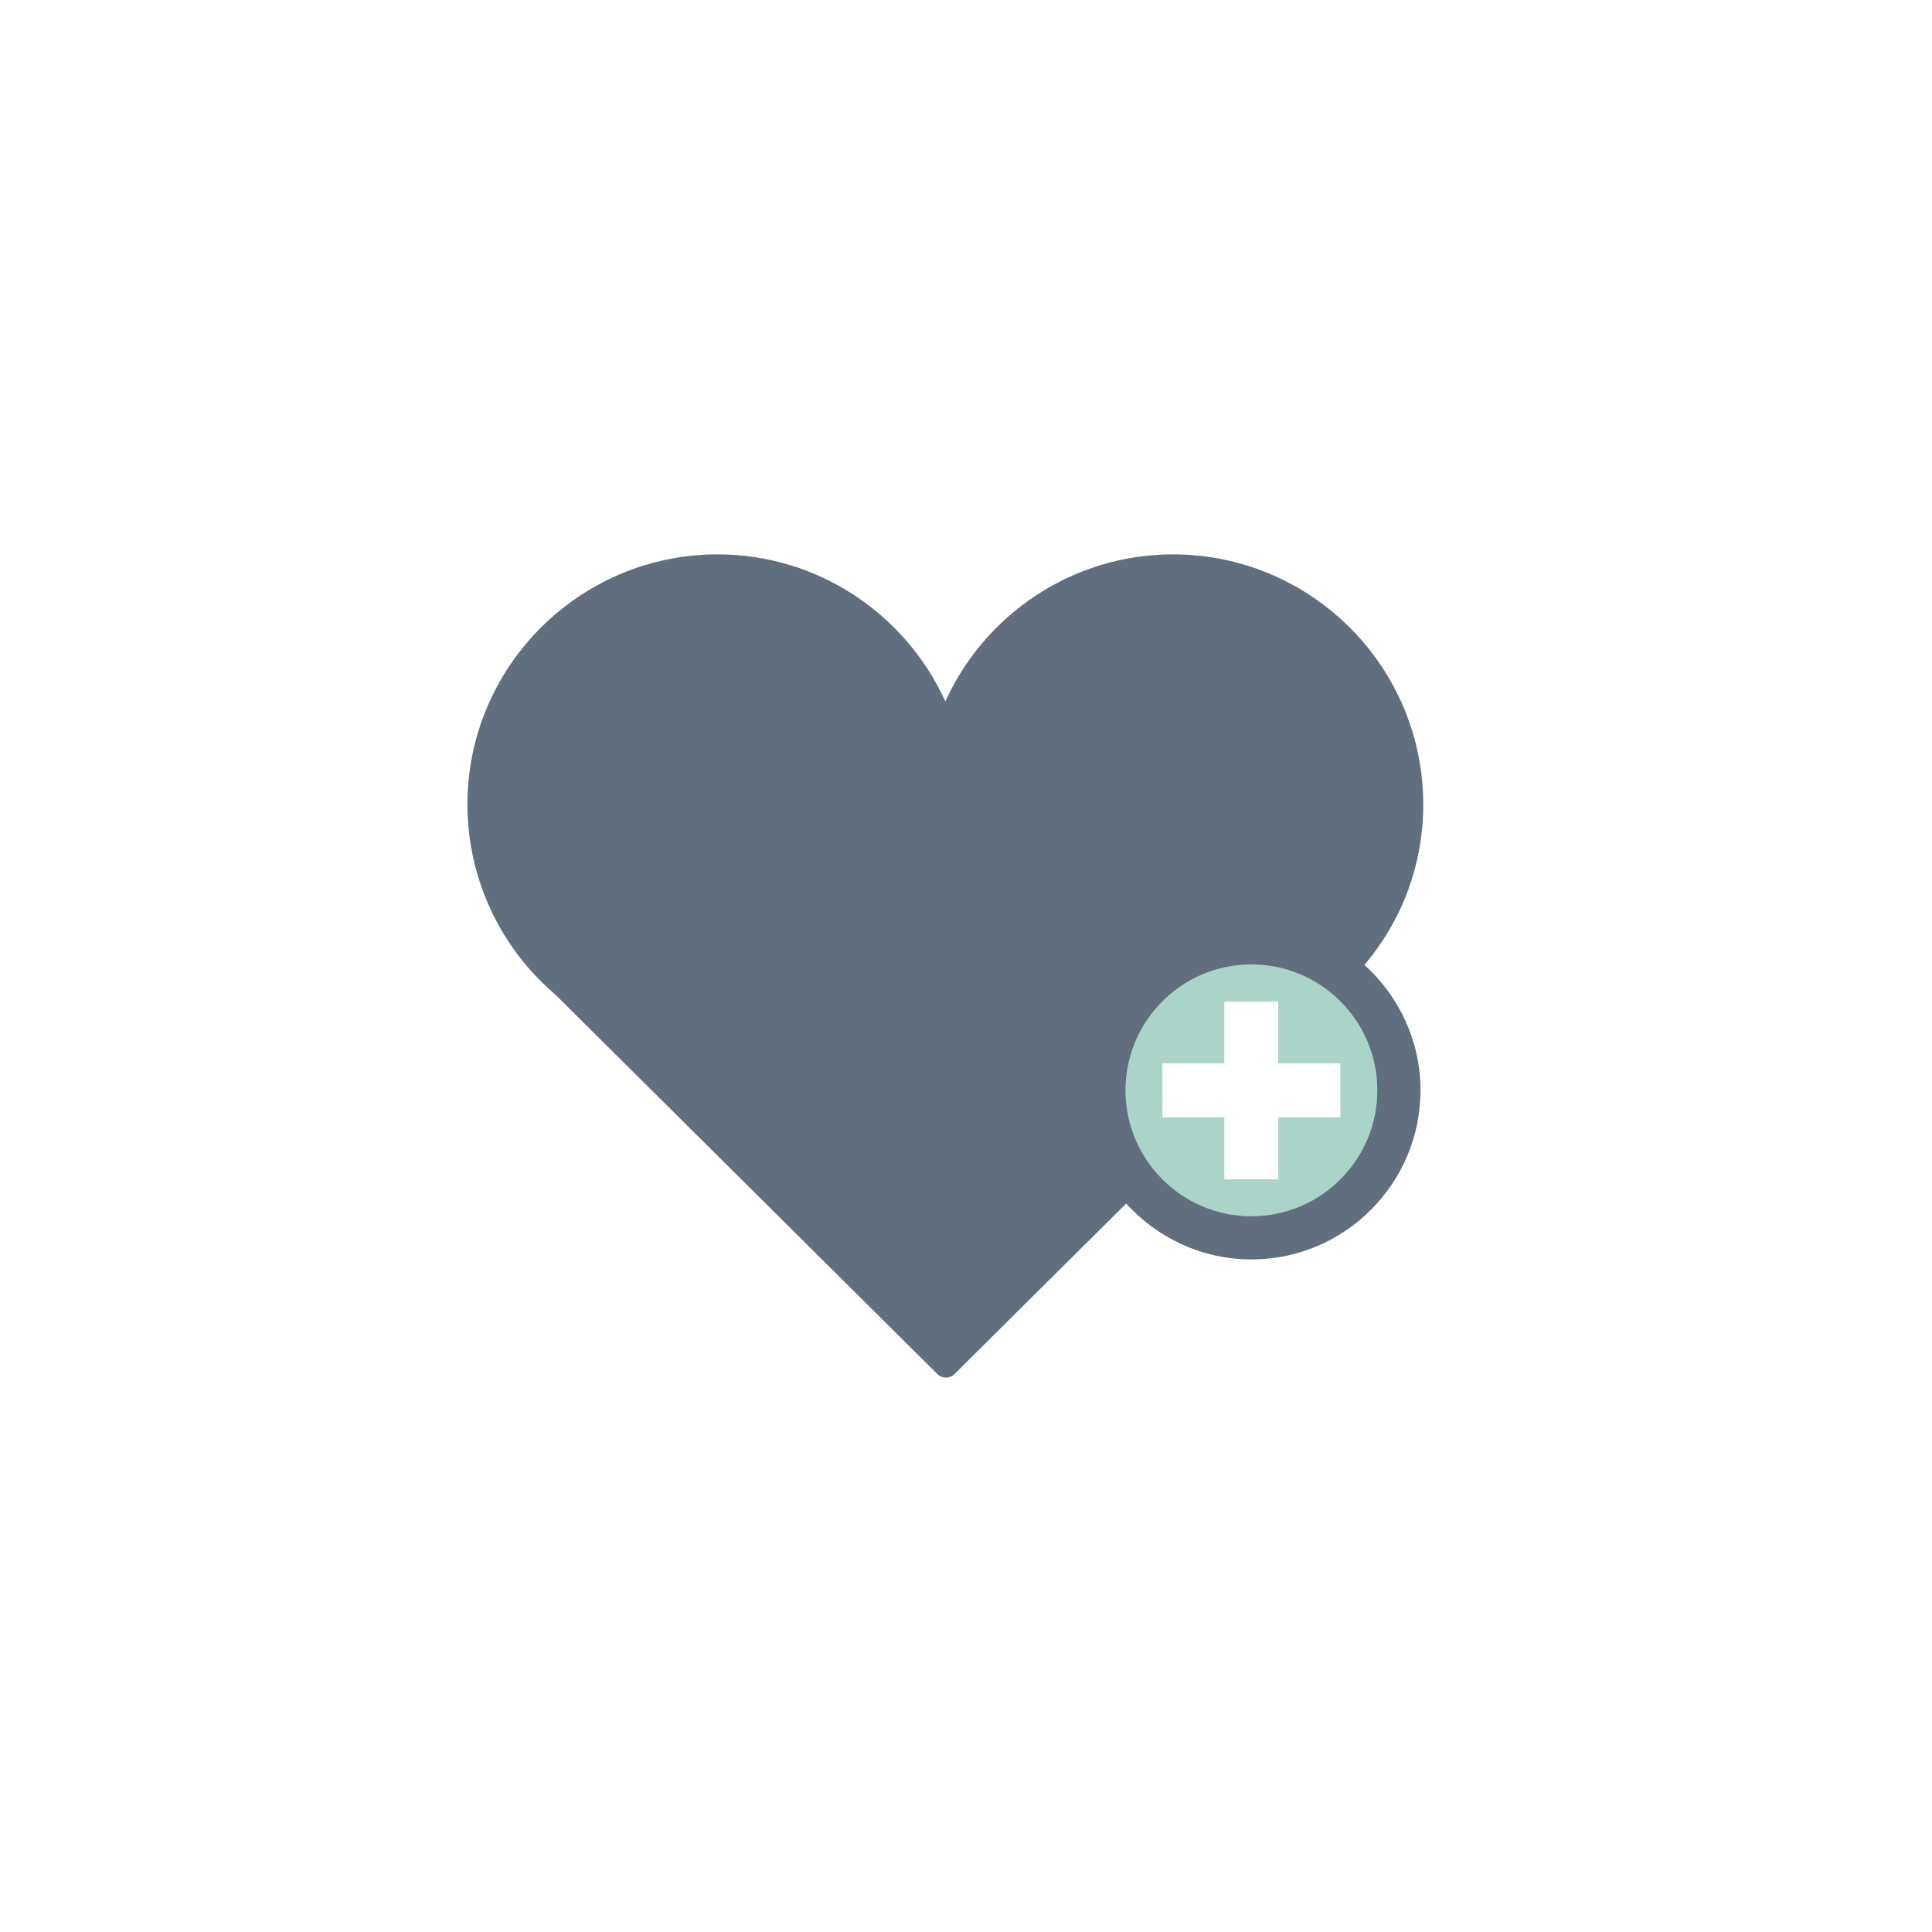 <?xml version="1.0" encoding="utf-8"?>
<!-- Generator: Adobe Illustrator 27.5.0, SVG Export Plug-In . SVG Version: 6.00 Build 0)  -->
<svg version="1.1" xmlns="http://www.w3.org/2000/svg" xmlns:xlink="http://www.w3.org/1999/xlink" x="0px" y="0px"
	 viewBox="0 0 1122 1122" style="enable-background:new 0 0 1122 1122;" xml:space="preserve">
<g id="Bg">
	<rect style="fill:#FFFFFF;" width="1122" height="1122"/>
</g>
<g id="Object">
	<g>
		<path style="fill:#AAD4C8;" d="M653.652,633.721c0.302,40.328,33.311,72.885,73.617,72.585
			c40.307-0.281,72.872-33.295,72.576-73.623c-0.278-40.301-33.304-72.855-73.611-72.573
			C685.928,560.395,653.373,593.424,653.652,633.721z M778.324,617.623v31.171h-35.998v36.003h-31.168v-36.003h-35.997v-31.171
			h35.997v-35.986h31.168v35.986H778.324z"/>
		<path style="fill:#616E7D;" d="M826.547,467.208c0-80.093-65.168-145.253-145.267-145.253c-58.742,0-109.428,35.075-132.28,85.379
			c-22.852-50.304-73.532-85.379-132.286-85.379c-80.093,0-145.261,65.16-145.261,145.253c0,16.885,2.929,33.092,8.261,48.198
			c6.064,17.182,15.281,32.887,26.938,46.435c4.987,5.776,10.397,11.172,16.231,16.114L544.4,798.014
			c1.368,1.353,3.159,2.03,4.951,2.03c1.797,0,3.589-0.677,4.95-2.03l99.726-99.07c18.144,20.048,44.331,32.666,73.424,32.46
			c54.148-0.393,97.874-44.749,97.492-98.897c-0.206-28.638-12.794-54.286-32.554-72.113c10.9-12.951,19.681-27.727,25.552-43.95
			C823.503,501.057,826.547,484.487,826.547,467.208z M799.846,632.684c0.296,40.328-32.269,73.341-72.576,73.623
			c-40.307,0.3-73.315-32.257-73.617-72.585c-0.279-40.297,32.276-73.327,72.582-73.611
			C766.541,559.829,799.567,592.383,799.846,632.684z"/>
		<polygon style="fill:#FFFFFF;" points="742.326,684.798 742.326,648.794 778.324,648.794 778.324,617.623 742.326,617.623 
			742.326,581.637 711.158,581.637 711.158,617.623 675.161,617.623 675.161,648.794 711.158,648.794 711.158,684.798 		"/>
	</g>
</g>
</svg>

